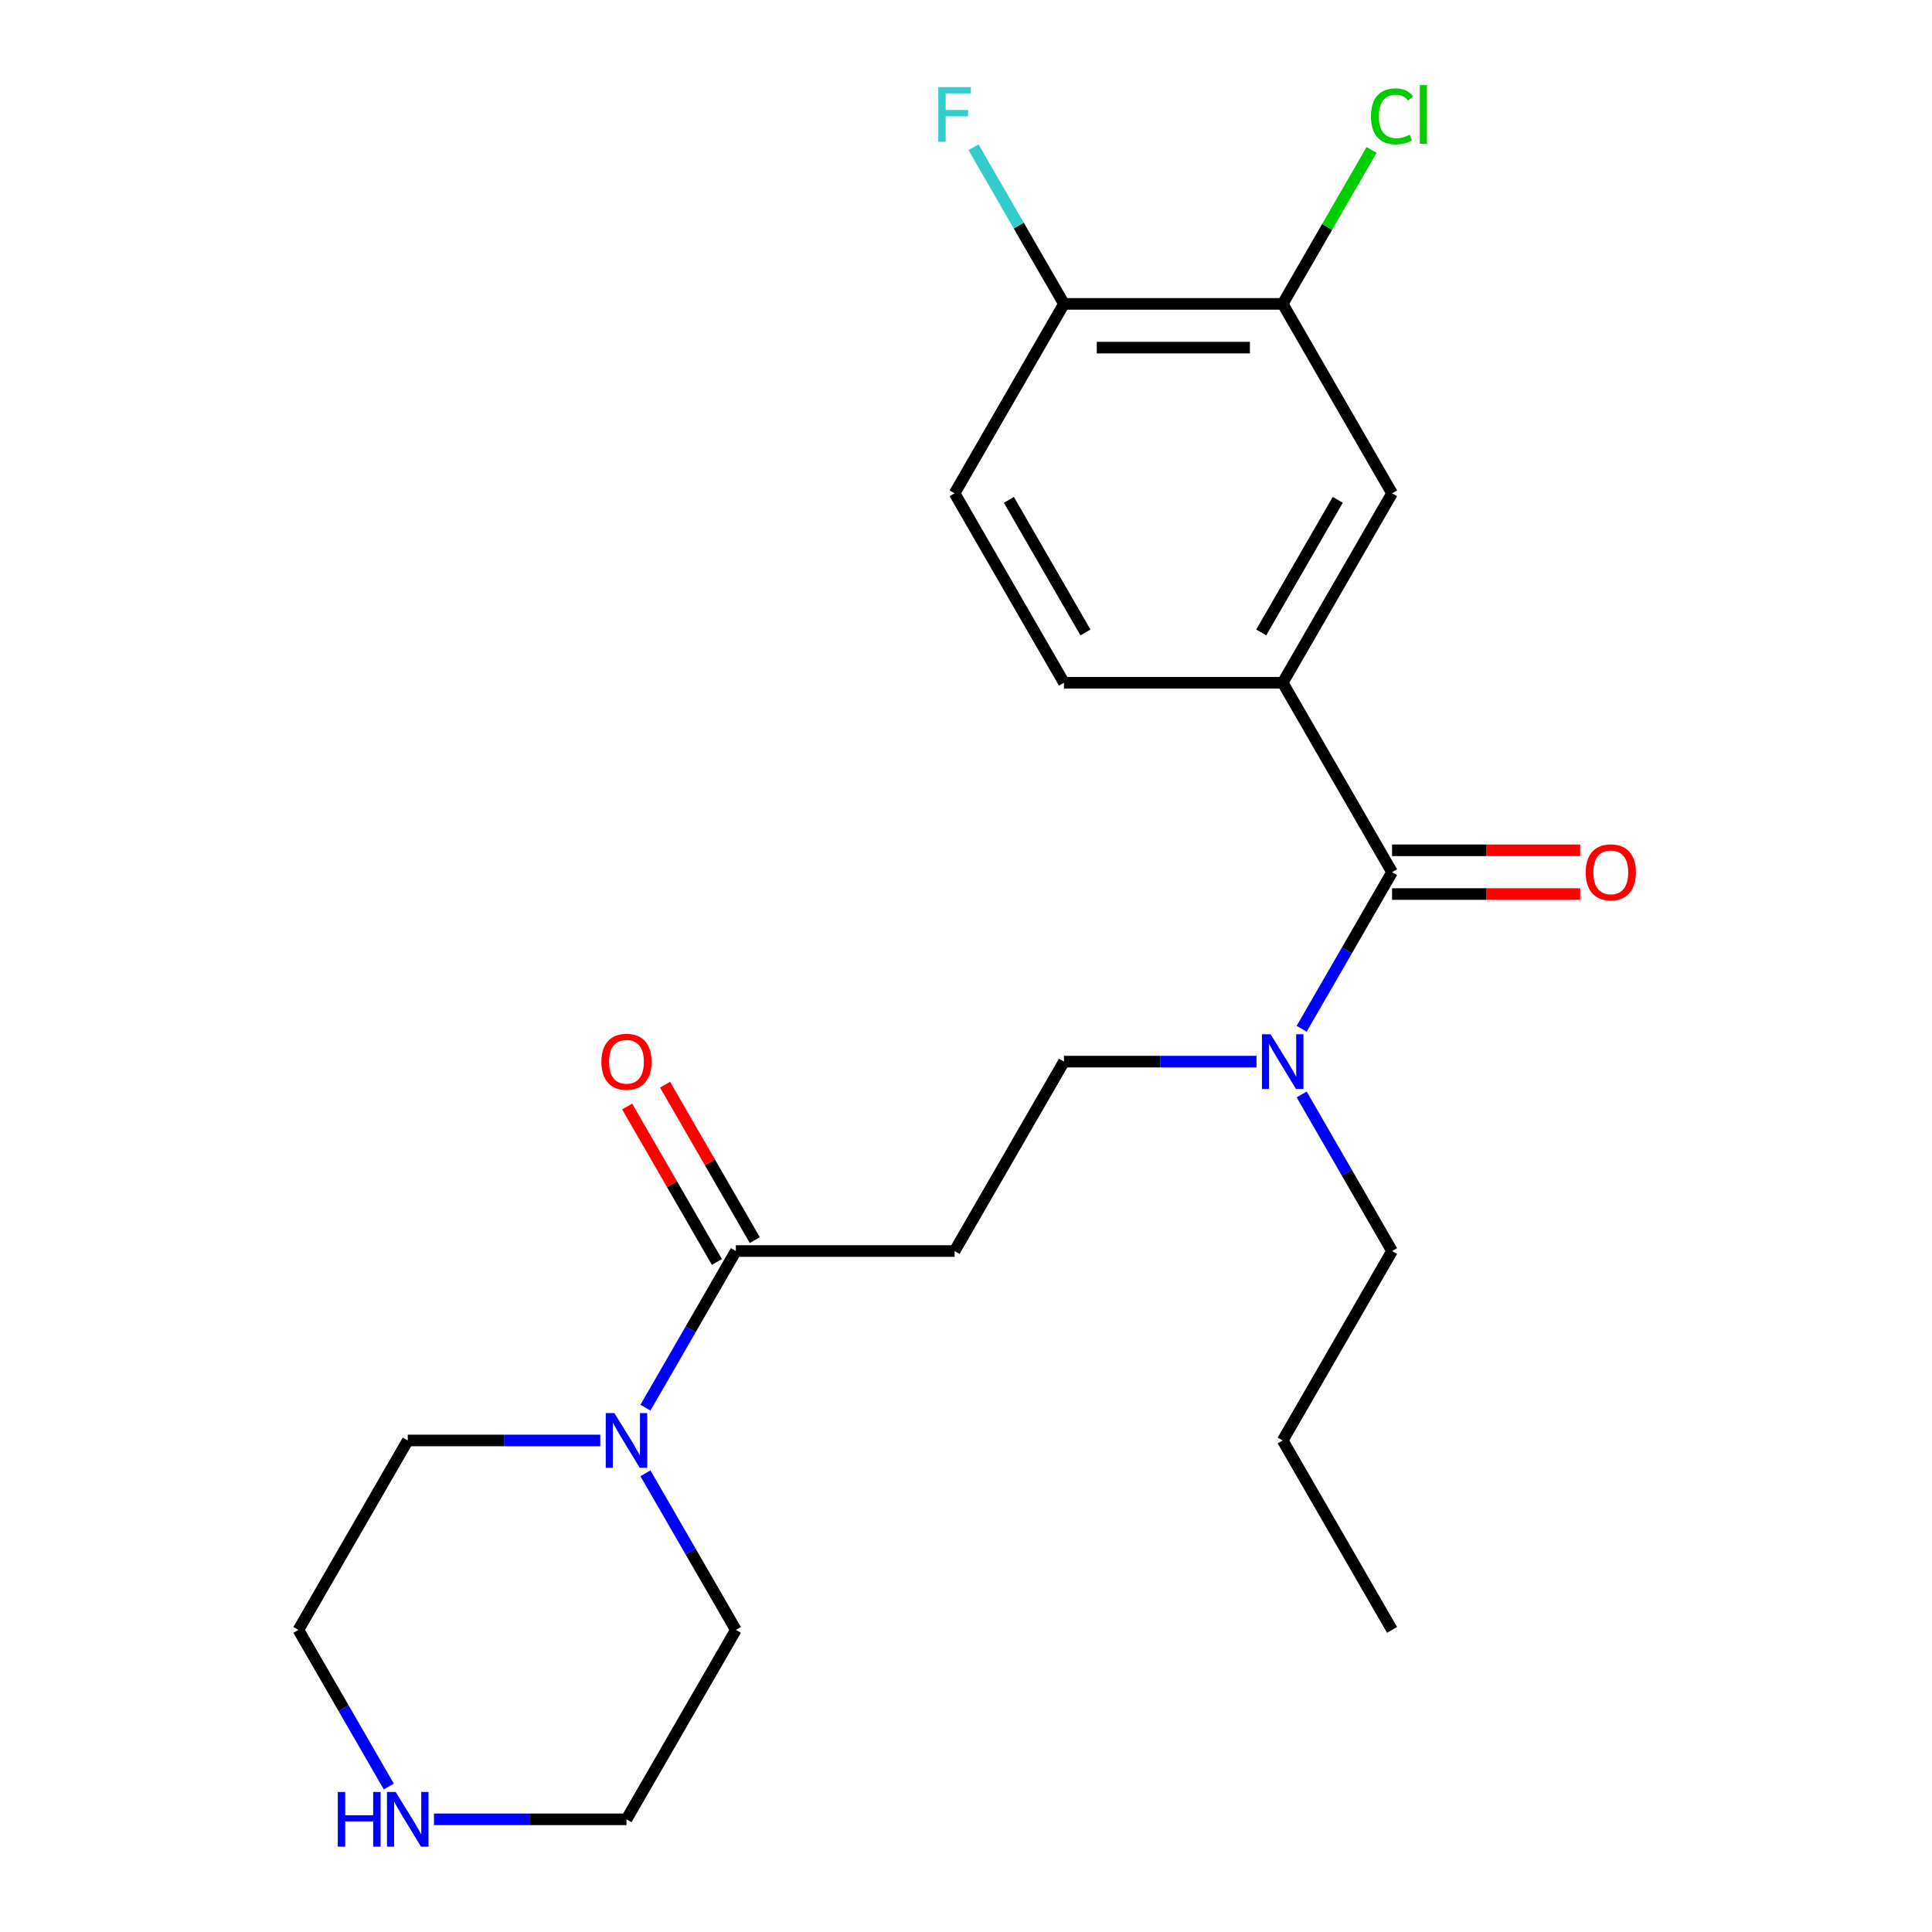 <?xml version='1.0' encoding='iso-8859-1'?>
<svg version='1.1' baseProfile='full'
              xmlns='http://www.w3.org/2000/svg'
                      xmlns:rdkit='http://www.rdkit.org/xml'
                      xmlns:xlink='http://www.w3.org/1999/xlink'
                  xml:space='preserve'
width='1000px' height='1000px' viewBox='0 0 1000 1000'>
<!-- END OF HEADER -->
<rect style='opacity:1.0;fill:#FFFFFF;stroke:none' width='1000' height='1000' x='0' y='0'> </rect>
<path class='bond-1' d='M 720.53,451.439 L 663.922,353.39' style='fill:none;fill-rule:evenodd;stroke:#000000;stroke-width:6px;stroke-linecap:butt;stroke-linejoin:miter;stroke-opacity:1' />
<path class='bond-6' d='M 720.53,451.439 L 697.131,491.968' style='fill:none;fill-rule:evenodd;stroke:#000000;stroke-width:6px;stroke-linecap:butt;stroke-linejoin:miter;stroke-opacity:1' />
<path class='bond-6' d='M 697.131,491.968 L 673.731,532.497' style='fill:none;fill-rule:evenodd;stroke:#0000FF;stroke-width:6px;stroke-linecap:butt;stroke-linejoin:miter;stroke-opacity:1' />
<path class='bond-9' d='M 720.53,462.76 L 769.224,462.76' style='fill:none;fill-rule:evenodd;stroke:#000000;stroke-width:6px;stroke-linecap:butt;stroke-linejoin:miter;stroke-opacity:1' />
<path class='bond-9' d='M 769.224,462.76 L 817.917,462.76' style='fill:none;fill-rule:evenodd;stroke:#FF0000;stroke-width:6px;stroke-linecap:butt;stroke-linejoin:miter;stroke-opacity:1' />
<path class='bond-9' d='M 720.53,440.117 L 769.224,440.117' style='fill:none;fill-rule:evenodd;stroke:#000000;stroke-width:6px;stroke-linecap:butt;stroke-linejoin:miter;stroke-opacity:1' />
<path class='bond-9' d='M 769.224,440.117 L 817.917,440.117' style='fill:none;fill-rule:evenodd;stroke:#FF0000;stroke-width:6px;stroke-linecap:butt;stroke-linejoin:miter;stroke-opacity:1' />
<path class='bond-0' d='M 380.879,647.537 L 494.096,647.537' style='fill:none;fill-rule:evenodd;stroke:#000000;stroke-width:6px;stroke-linecap:butt;stroke-linejoin:miter;stroke-opacity:1' />
<path class='bond-2' d='M 380.879,647.537 L 357.479,688.066' style='fill:none;fill-rule:evenodd;stroke:#000000;stroke-width:6px;stroke-linecap:butt;stroke-linejoin:miter;stroke-opacity:1' />
<path class='bond-2' d='M 357.479,688.066 L 334.08,728.595' style='fill:none;fill-rule:evenodd;stroke:#0000FF;stroke-width:6px;stroke-linecap:butt;stroke-linejoin:miter;stroke-opacity:1' />
<path class='bond-12' d='M 390.684,641.876 L 367.457,601.647' style='fill:none;fill-rule:evenodd;stroke:#000000;stroke-width:6px;stroke-linecap:butt;stroke-linejoin:miter;stroke-opacity:1' />
<path class='bond-12' d='M 367.457,601.647 L 344.231,561.417' style='fill:none;fill-rule:evenodd;stroke:#FF0000;stroke-width:6px;stroke-linecap:butt;stroke-linejoin:miter;stroke-opacity:1' />
<path class='bond-12' d='M 371.074,653.198 L 347.847,612.968' style='fill:none;fill-rule:evenodd;stroke:#000000;stroke-width:6px;stroke-linecap:butt;stroke-linejoin:miter;stroke-opacity:1' />
<path class='bond-12' d='M 347.847,612.968 L 324.621,572.739' style='fill:none;fill-rule:evenodd;stroke:#FF0000;stroke-width:6px;stroke-linecap:butt;stroke-linejoin:miter;stroke-opacity:1' />
<path class='bond-4' d='M 663.922,353.39 L 720.53,255.341' style='fill:none;fill-rule:evenodd;stroke:#000000;stroke-width:6px;stroke-linecap:butt;stroke-linejoin:miter;stroke-opacity:1' />
<path class='bond-4' d='M 652.803,327.361 L 692.429,258.727' style='fill:none;fill-rule:evenodd;stroke:#000000;stroke-width:6px;stroke-linecap:butt;stroke-linejoin:miter;stroke-opacity:1' />
<path class='bond-11' d='M 663.922,353.39 L 550.704,353.39' style='fill:none;fill-rule:evenodd;stroke:#000000;stroke-width:6px;stroke-linecap:butt;stroke-linejoin:miter;stroke-opacity:1' />
<path class='bond-16' d='M 334.08,762.576 L 357.479,803.105' style='fill:none;fill-rule:evenodd;stroke:#0000FF;stroke-width:6px;stroke-linecap:butt;stroke-linejoin:miter;stroke-opacity:1' />
<path class='bond-16' d='M 357.479,803.105 L 380.879,843.635' style='fill:none;fill-rule:evenodd;stroke:#000000;stroke-width:6px;stroke-linecap:butt;stroke-linejoin:miter;stroke-opacity:1' />
<path class='bond-17' d='M 310.7,745.586 L 260.876,745.586' style='fill:none;fill-rule:evenodd;stroke:#0000FF;stroke-width:6px;stroke-linecap:butt;stroke-linejoin:miter;stroke-opacity:1' />
<path class='bond-17' d='M 260.876,745.586 L 211.053,745.586' style='fill:none;fill-rule:evenodd;stroke:#000000;stroke-width:6px;stroke-linecap:butt;stroke-linejoin:miter;stroke-opacity:1' />
<path class='bond-3' d='M 494.096,647.537 L 550.704,549.488' style='fill:none;fill-rule:evenodd;stroke:#000000;stroke-width:6px;stroke-linecap:butt;stroke-linejoin:miter;stroke-opacity:1' />
<path class='bond-5' d='M 720.53,255.341 L 663.922,157.292' style='fill:none;fill-rule:evenodd;stroke:#000000;stroke-width:6px;stroke-linecap:butt;stroke-linejoin:miter;stroke-opacity:1' />
<path class='bond-14' d='M 663.922,157.292 L 686.923,117.453' style='fill:none;fill-rule:evenodd;stroke:#000000;stroke-width:6px;stroke-linecap:butt;stroke-linejoin:miter;stroke-opacity:1' />
<path class='bond-14' d='M 686.923,117.453 L 709.924,77.613' style='fill:none;fill-rule:evenodd;stroke:#00CC00;stroke-width:6px;stroke-linecap:butt;stroke-linejoin:miter;stroke-opacity:1' />
<path class='bond-23' d='M 663.922,157.292 L 550.704,157.292' style='fill:none;fill-rule:evenodd;stroke:#000000;stroke-width:6px;stroke-linecap:butt;stroke-linejoin:miter;stroke-opacity:1' />
<path class='bond-23' d='M 646.939,179.935 L 567.687,179.935' style='fill:none;fill-rule:evenodd;stroke:#000000;stroke-width:6px;stroke-linecap:butt;stroke-linejoin:miter;stroke-opacity:1' />
<path class='bond-7' d='M 650.351,549.488 L 600.528,549.488' style='fill:none;fill-rule:evenodd;stroke:#0000FF;stroke-width:6px;stroke-linecap:butt;stroke-linejoin:miter;stroke-opacity:1' />
<path class='bond-7' d='M 600.528,549.488 L 550.704,549.488' style='fill:none;fill-rule:evenodd;stroke:#000000;stroke-width:6px;stroke-linecap:butt;stroke-linejoin:miter;stroke-opacity:1' />
<path class='bond-20' d='M 673.731,566.478 L 697.131,607.007' style='fill:none;fill-rule:evenodd;stroke:#0000FF;stroke-width:6px;stroke-linecap:butt;stroke-linejoin:miter;stroke-opacity:1' />
<path class='bond-20' d='M 697.131,607.007 L 720.53,647.537' style='fill:none;fill-rule:evenodd;stroke:#000000;stroke-width:6px;stroke-linecap:butt;stroke-linejoin:miter;stroke-opacity:1' />
<path class='bond-8' d='M 550.704,157.292 L 494.096,255.341' style='fill:none;fill-rule:evenodd;stroke:#000000;stroke-width:6px;stroke-linecap:butt;stroke-linejoin:miter;stroke-opacity:1' />
<path class='bond-15' d='M 550.704,157.292 L 527.305,116.763' style='fill:none;fill-rule:evenodd;stroke:#000000;stroke-width:6px;stroke-linecap:butt;stroke-linejoin:miter;stroke-opacity:1' />
<path class='bond-15' d='M 527.305,116.763 L 503.905,76.233' style='fill:none;fill-rule:evenodd;stroke:#33CCCC;stroke-width:6px;stroke-linecap:butt;stroke-linejoin:miter;stroke-opacity:1' />
<path class='bond-10' d='M 201.244,924.693 L 177.844,884.164' style='fill:none;fill-rule:evenodd;stroke:#0000FF;stroke-width:6px;stroke-linecap:butt;stroke-linejoin:miter;stroke-opacity:1' />
<path class='bond-10' d='M 177.844,884.164 L 154.444,843.635' style='fill:none;fill-rule:evenodd;stroke:#000000;stroke-width:6px;stroke-linecap:butt;stroke-linejoin:miter;stroke-opacity:1' />
<path class='bond-24' d='M 224.623,941.683 L 274.447,941.683' style='fill:none;fill-rule:evenodd;stroke:#0000FF;stroke-width:6px;stroke-linecap:butt;stroke-linejoin:miter;stroke-opacity:1' />
<path class='bond-24' d='M 274.447,941.683 L 324.27,941.683' style='fill:none;fill-rule:evenodd;stroke:#000000;stroke-width:6px;stroke-linecap:butt;stroke-linejoin:miter;stroke-opacity:1' />
<path class='bond-13' d='M 550.704,353.39 L 494.096,255.341' style='fill:none;fill-rule:evenodd;stroke:#000000;stroke-width:6px;stroke-linecap:butt;stroke-linejoin:miter;stroke-opacity:1' />
<path class='bond-13' d='M 561.823,327.361 L 522.197,258.727' style='fill:none;fill-rule:evenodd;stroke:#000000;stroke-width:6px;stroke-linecap:butt;stroke-linejoin:miter;stroke-opacity:1' />
<path class='bond-18' d='M 380.879,843.635 L 324.27,941.683' style='fill:none;fill-rule:evenodd;stroke:#000000;stroke-width:6px;stroke-linecap:butt;stroke-linejoin:miter;stroke-opacity:1' />
<path class='bond-19' d='M 211.053,745.586 L 154.444,843.635' style='fill:none;fill-rule:evenodd;stroke:#000000;stroke-width:6px;stroke-linecap:butt;stroke-linejoin:miter;stroke-opacity:1' />
<path class='bond-21' d='M 720.53,647.537 L 663.922,745.586' style='fill:none;fill-rule:evenodd;stroke:#000000;stroke-width:6px;stroke-linecap:butt;stroke-linejoin:miter;stroke-opacity:1' />
<path class='bond-22' d='M 663.922,745.586 L 720.53,843.635' style='fill:none;fill-rule:evenodd;stroke:#000000;stroke-width:6px;stroke-linecap:butt;stroke-linejoin:miter;stroke-opacity:1' />
<path  class='atom-3' d='M 318.01 731.426
L 327.29 746.426
Q 328.21 747.906, 329.69 750.586
Q 331.17 753.266, 331.25 753.426
L 331.25 731.426
L 335.01 731.426
L 335.01 759.746
L 331.13 759.746
L 321.17 743.346
Q 320.01 741.426, 318.77 739.226
Q 317.57 737.026, 317.21 736.346
L 317.21 759.746
L 313.53 759.746
L 313.53 731.426
L 318.01 731.426
' fill='#0000FF'/>
<path  class='atom-7' d='M 657.662 535.328
L 666.942 550.328
Q 667.862 551.808, 669.342 554.488
Q 670.822 557.168, 670.902 557.328
L 670.902 535.328
L 674.662 535.328
L 674.662 563.648
L 670.782 563.648
L 660.822 547.248
Q 659.662 545.328, 658.422 543.128
Q 657.222 540.928, 656.862 540.248
L 656.862 563.648
L 653.182 563.648
L 653.182 535.328
L 657.662 535.328
' fill='#0000FF'/>
<path  class='atom-10' d='M 820.747 451.519
Q 820.747 444.719, 824.107 440.919
Q 827.467 437.119, 833.747 437.119
Q 840.027 437.119, 843.387 440.919
Q 846.747 444.719, 846.747 451.519
Q 846.747 458.399, 843.347 462.319
Q 839.947 466.199, 833.747 466.199
Q 827.507 466.199, 824.107 462.319
Q 820.747 458.439, 820.747 451.519
M 833.747 462.999
Q 838.067 462.999, 840.387 460.119
Q 842.747 457.199, 842.747 451.519
Q 842.747 445.959, 840.387 443.159
Q 838.067 440.319, 833.747 440.319
Q 829.427 440.319, 827.067 443.119
Q 824.747 445.919, 824.747 451.519
Q 824.747 457.239, 827.067 460.119
Q 829.427 462.999, 833.747 462.999
' fill='#FF0000'/>
<path  class='atom-11' d='M 174.833 927.523
L 178.673 927.523
L 178.673 939.563
L 193.153 939.563
L 193.153 927.523
L 196.993 927.523
L 196.993 955.843
L 193.153 955.843
L 193.153 942.763
L 178.673 942.763
L 178.673 955.843
L 174.833 955.843
L 174.833 927.523
' fill='#0000FF'/>
<path  class='atom-11' d='M 204.793 927.523
L 214.073 942.523
Q 214.993 944.003, 216.473 946.683
Q 217.953 949.363, 218.033 949.523
L 218.033 927.523
L 221.793 927.523
L 221.793 955.843
L 217.913 955.843
L 207.953 939.443
Q 206.793 937.523, 205.553 935.323
Q 204.353 933.123, 203.993 932.443
L 203.993 955.843
L 200.313 955.843
L 200.313 927.523
L 204.793 927.523
' fill='#0000FF'/>
<path  class='atom-13' d='M 311.27 549.568
Q 311.27 542.768, 314.63 538.968
Q 317.99 535.168, 324.27 535.168
Q 330.55 535.168, 333.91 538.968
Q 337.27 542.768, 337.27 549.568
Q 337.27 556.448, 333.87 560.368
Q 330.47 564.248, 324.27 564.248
Q 318.03 564.248, 314.63 560.368
Q 311.27 556.488, 311.27 549.568
M 324.27 561.048
Q 328.59 561.048, 330.91 558.168
Q 333.27 555.248, 333.27 549.568
Q 333.27 544.008, 330.91 541.208
Q 328.59 538.368, 324.27 538.368
Q 319.95 538.368, 317.59 541.168
Q 315.27 543.968, 315.27 549.568
Q 315.27 555.288, 317.59 558.168
Q 319.95 561.048, 324.27 561.048
' fill='#FF0000'/>
<path  class='atom-15' d='M 709.61 60.223
Q 709.61 53.183, 712.89 49.503
Q 716.21 45.783, 722.49 45.783
Q 728.33 45.783, 731.45 49.903
L 728.81 52.063
Q 726.53 49.063, 722.49 49.063
Q 718.21 49.063, 715.93 51.943
Q 713.69 54.783, 713.69 60.223
Q 713.69 65.823, 716.01 68.703
Q 718.37 71.583, 722.93 71.583
Q 726.05 71.583, 729.69 69.703
L 730.81 72.703
Q 729.33 73.663, 727.09 74.223
Q 724.85 74.783, 722.37 74.783
Q 716.21 74.783, 712.89 71.023
Q 709.61 67.263, 709.61 60.223
' fill='#00CC00'/>
<path  class='atom-15' d='M 734.89 44.063
L 738.57 44.063
L 738.57 74.423
L 734.89 74.423
L 734.89 44.063
' fill='#00CC00'/>
<path  class='atom-16' d='M 485.676 45.083
L 502.516 45.083
L 502.516 48.323
L 489.476 48.323
L 489.476 56.923
L 501.076 56.923
L 501.076 60.203
L 489.476 60.203
L 489.476 73.403
L 485.676 73.403
L 485.676 45.083
' fill='#33CCCC'/>
</svg>
